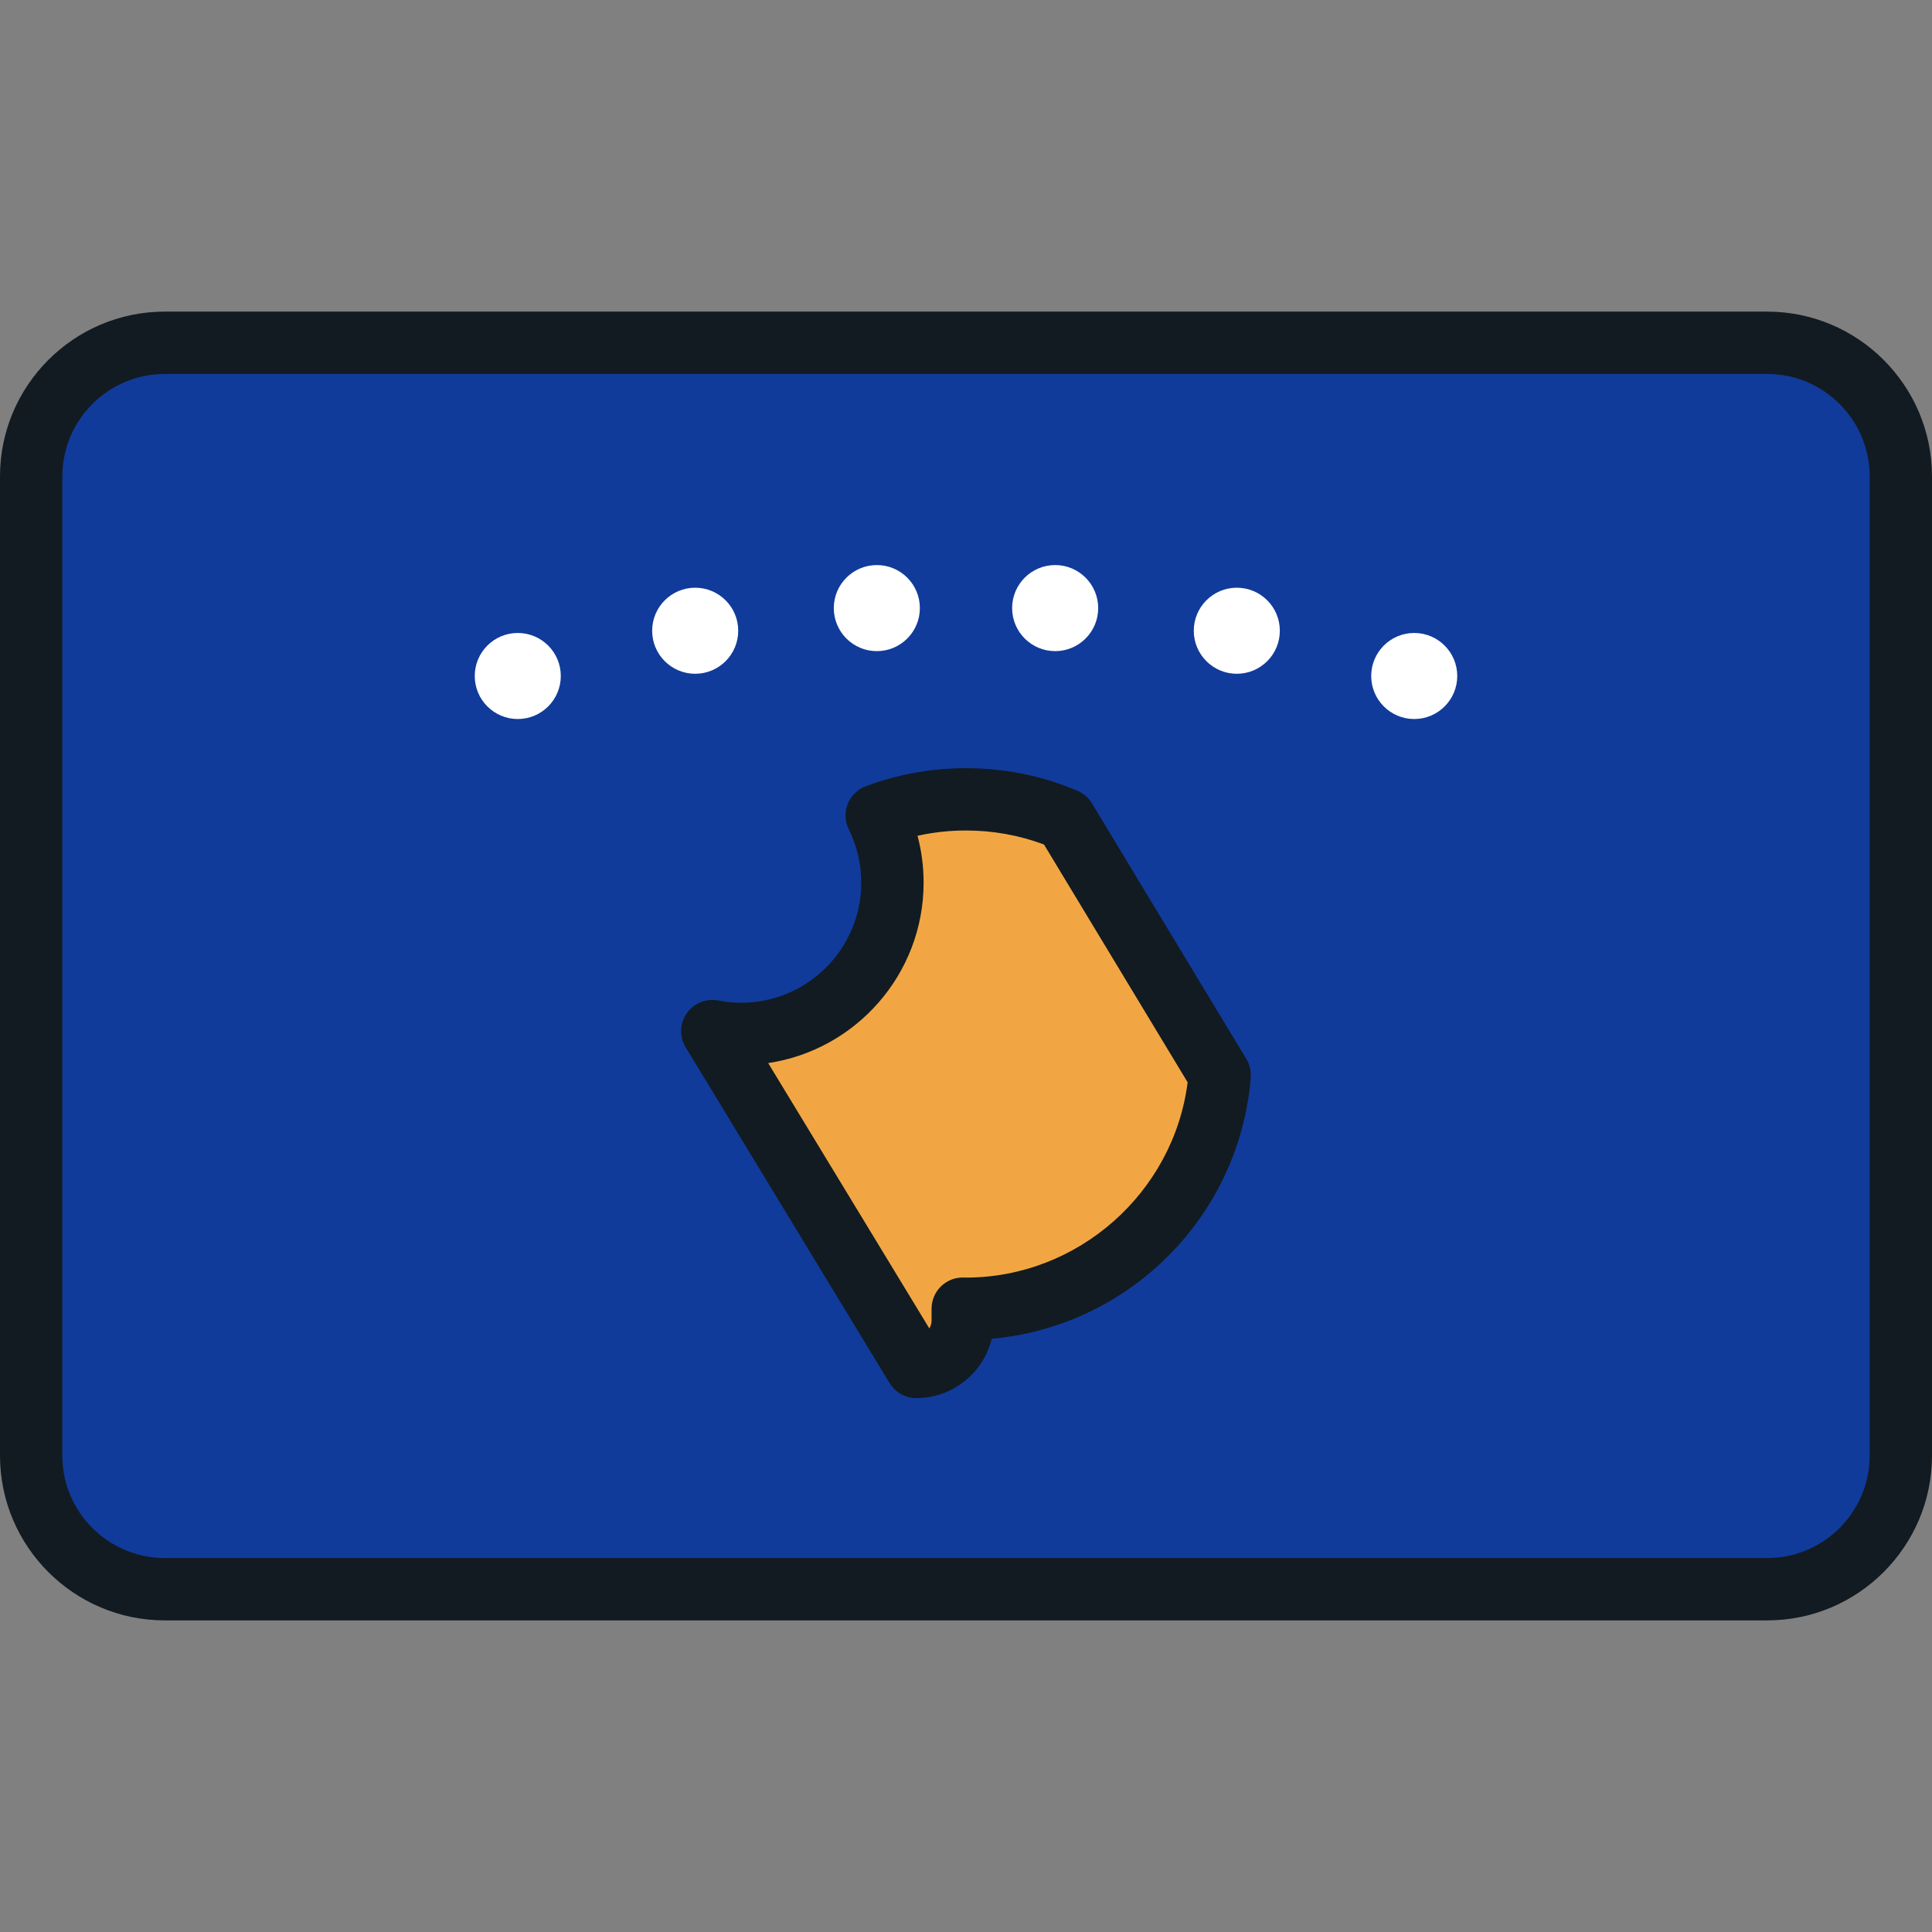 <?xml version="1.0" encoding="iso-8859-1"?>
<!-- Uploaded to: SVG Repo, www.svgrepo.com, Generator: SVG Repo Mixer Tools -->
<svg height="800px" width="800px" version="1.1" id="Layer_1" xmlns="http://www.w3.org/2000/svg" xmlns:xlink="http://www.w3.org/1999/xlink" 
	 viewBox="0 0 512 512" xml:space="preserve">
<rect x="0" y="0" width="512" height="512" fill="#808080" stroke="none"/>
<path style="fill:#103B9B;" d="M8.258,385.927V126.073c0-19.459,15.775-35.234,35.234-35.234h425.015
	c19.459,0,35.234,15.775,35.234,35.234v259.854c0,19.459-15.775,35.234-35.234,35.234H43.492
	C24.033,421.161,8.258,405.386,8.258,385.927z"/>
<g>
	<circle style="fill:#FFFFFF;" cx="232.371" cy="161.153" r="11.404"/>
	<circle style="fill:#FFFFFF;" cx="184.232" cy="167.154" r="11.403"/>
	<circle style="fill:#FFFFFF;" cx="137.216" cy="179.145" r="11.402"/>
	<circle style="fill:#FFFFFF;" cx="279.629" cy="161.153" r="11.404"/>
	<circle style="fill:#FFFFFF;" cx="327.768" cy="167.154" r="11.403"/>
	<circle style="fill:#FFFFFF;" cx="374.784" cy="179.145" r="11.402"/>
</g>
<path style="fill:#F2A643;" d="M282.299,217.158c-8.087-3.428-16.981-5.325-26.318-5.325c-8.323,0-16.29,1.515-23.652,4.271
	c2.668,5.367,4.175,11.412,4.175,17.811c0,22.135-17.944,40.079-40.079,40.079c-2.619,0-5.177-0.259-7.657-0.739l54.045,88.998
	c6.802,0,12.318-5.515,12.318-12.318v-3.125c0.284,0.003,0.565,0.022,0.85,0.022c35.394,0,64.405-27.247,67.25-61.907
	L282.299,217.158z"/>
<g>
	<path style="fill:#121B21;" d="M289.368,212.888c-0.9-1.489-2.245-2.655-3.846-3.333c-9.361-3.967-19.3-5.979-29.54-5.979
		c-9.113,0-18.044,1.613-26.547,4.795c-2.19,0.819-3.93,2.529-4.789,4.704c-0.858,2.176-0.753,4.612,0.287,6.706
		c2.198,4.421,3.312,9.176,3.312,14.135c0,17.547-14.274,31.821-31.821,31.821c-2.022,0-4.07-0.198-6.087-0.589
		c-3.212-0.622-6.481,0.708-8.347,3.389c-1.866,2.682-1.976,6.212-0.281,9.005l54.045,88.999c1.497,2.465,4.173,3.972,7.059,3.972
		c9.676,0,17.813-6.713,19.999-15.727c16.623-1.492,32.257-8.408,44.611-19.85c13.951-12.92,22.487-30.44,24.039-49.334
		c0.142-1.73-0.264-3.461-1.162-4.945L289.368,212.888z M255.99,338.574l-0.194-0.006c-0.185-0.007-0.37-0.012-0.556-0.015
		c-2.233-0.028-4.337,0.828-5.909,2.381c-1.572,1.551-2.456,3.669-2.456,5.878v3.125c0,0.774-0.218,1.497-0.595,2.113
		l-42.705-70.325c23.276-3.466,41.189-23.585,41.189-47.81c0-4.25-0.54-8.405-1.611-12.427c4.194-0.929,8.485-1.397,12.831-1.397
		c7.137,0,14.083,1.246,20.681,3.708l38.069,63.026C311.025,316.047,285.708,338.574,255.99,338.574z"/>
	<path style="fill:#121B21;" d="M468.324,82.581H43.676C19.593,82.581,0,102.173,0,126.256v259.487
		c0,24.084,19.593,43.676,43.676,43.676h424.648c24.083,0,43.675-19.593,43.675-43.676V126.256
		C512,102.173,492.407,82.581,468.324,82.581z M495.484,385.743c0,14.977-12.183,27.16-27.16,27.16H43.676
		c-14.977,0-27.16-12.183-27.16-27.16V126.256c0-14.976,12.183-27.159,27.16-27.159h424.648c14.976,0,27.159,12.183,27.159,27.159
		V385.743z"/>
</g>
</svg>